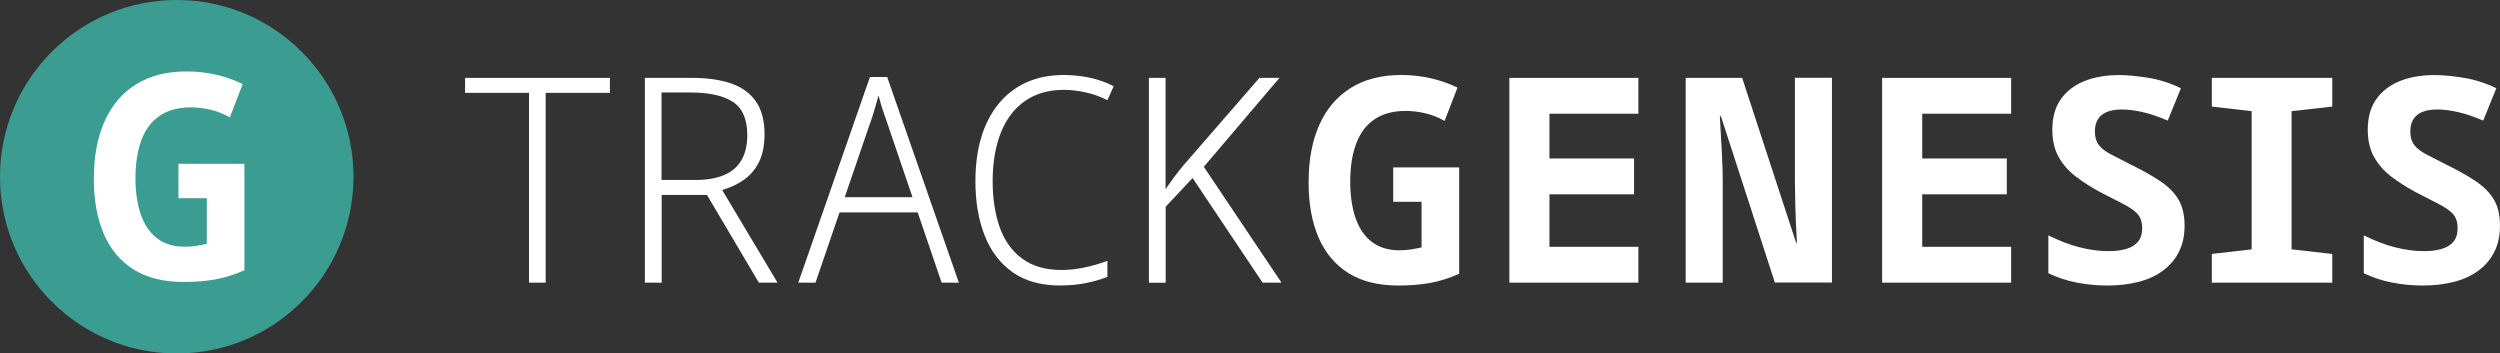 <?xml version="1.0" encoding="UTF-8"?>
<svg xmlns="http://www.w3.org/2000/svg" id="Ebene_1" viewBox="0 0 294.36 41.62">
  <rect x="0" y="0" width="294.36" height="41.62" fill="#333333" stroke="none"/>
  <defs>
    <style>
      .cls-1 {
        fill: #3b9c92;
      }

      .cls-2 {
        fill: #fff;
      }
    </style>
  </defs>
  <g>
    <circle class="cls-1" cx="20.81" cy="20.81" r="20.81"></circle>
    <path class="cls-2" d="M21.62,33.2c-2.36,0-4.33-.49-5.89-1.47-1.56-.98-2.73-2.38-3.51-4.19s-1.17-3.97-1.17-6.47c0-2.66.42-4.92,1.27-6.8.84-1.88,2.08-3.33,3.7-4.34,1.62-1.01,3.6-1.52,5.94-1.52,1.26,0,2.45.14,3.58.41,1.12.27,2.14.63,3.04,1.08l-1.52,3.92c-.7-.41-1.44-.7-2.23-.89-.79-.19-1.58-.29-2.36-.29-1.46,0-2.68.33-3.65.98-.97.65-1.69,1.6-2.16,2.85s-.71,2.75-.71,4.51c0,1.62.21,3.04.62,4.25.42,1.22,1.05,2.16,1.91,2.82.86.66,1.94,1,3.24,1,.5,0,.96-.03,1.38-.1.43-.07.84-.15,1.25-.24v-5.37h-3.34v-4.05h7.77v12.53c-1.17.52-2.32.88-3.44,1.08-1.12.2-2.36.3-3.71.3Z"></path>
  </g>
  <g>
    <path class="cls-2" d="M62.29,33.28V10.93h-7.53v-1.76h17.05v1.76h-7.56v22.35h-1.96Z"></path>
    <path class="cls-2" d="M75.93,33.28V9.17h5.54c1.85,0,3.4.23,4.66.67,1.26.45,2.22,1.16,2.89,2.13s1,2.25,1,3.85c0,1.26-.21,2.32-.62,3.19-.42.87-1,1.57-1.74,2.11-.74.54-1.62.96-2.63,1.25l6.52,10.91h-2.2l-6.11-10.33h-5.33v10.33h-1.96ZM81.94,21.19c1.28,0,2.37-.19,3.28-.56.9-.37,1.59-.95,2.06-1.74s.71-1.78.71-2.97c0-1.87-.56-3.17-1.69-3.92-1.13-.74-2.79-1.11-5-1.11h-3.41v10.3h4.05Z"></path>
    <path class="cls-2" d="M93.99,33.28l8.44-24.21h2.03l8.44,24.21h-2.03l-6.35-18.64c-.09-.29-.2-.62-.34-.98-.13-.36-.26-.75-.39-1.17-.12-.42-.24-.83-.35-1.23-.11.4-.23.82-.35,1.23-.12.42-.24.81-.35,1.17-.11.36-.23.69-.34.98l-6.38,18.64h-2.03ZM98.24,25.01l.67-1.79h9.05l.57,1.79h-10.3Z"></path>
    <path class="cls-2" d="M124.88,33.62c-2.3,0-4.18-.52-5.66-1.57-1.47-1.05-2.57-2.49-3.29-4.34-.72-1.84-1.08-3.96-1.08-6.35,0-1.94.23-3.67.69-5.2.46-1.53,1.14-2.84,2.03-3.93.89-1.09,1.97-1.93,3.26-2.52,1.28-.58,2.76-.88,4.42-.88,1.04,0,2.05.11,3.06.32,1,.21,1.94.55,2.82,1l-.74,1.65c-.83-.43-1.7-.74-2.6-.93s-1.74-.29-2.53-.29c-1.35,0-2.54.25-3.58.74-1.04.5-1.91,1.2-2.62,2.13s-1.25,2.05-1.62,3.38c-.37,1.33-.56,2.84-.56,4.52,0,2.09.29,3.92.86,5.49s1.46,2.78,2.67,3.65,2.73,1.3,4.58,1.3c.88,0,1.79-.1,2.73-.3.95-.2,1.83-.46,2.67-.78v1.89c-.81.32-1.67.56-2.57.74-.9.18-1.88.27-2.94.27Z"></path>
    <path class="cls-2" d="M135.28,33.28V9.17h1.96v13.1c.34-.5.67-.96,1-1.4.33-.44.69-.91,1.1-1.4l8.95-10.3h2.36l-8.91,10.47,9.15,13.64h-2.23l-8.24-12.32-3.17,3.38v8.95h-1.96Z"></path>
    <path class="cls-2" d="M164.65,33.62c-2.36,0-4.33-.49-5.89-1.47-1.56-.98-2.73-2.38-3.51-4.19s-1.17-3.97-1.17-6.47c0-2.66.42-4.92,1.27-6.8.84-1.88,2.08-3.33,3.7-4.34,1.62-1.01,3.6-1.52,5.94-1.52,1.26,0,2.45.14,3.58.41,1.12.27,2.14.63,3.04,1.08l-1.52,3.92c-.7-.41-1.44-.7-2.23-.89-.79-.19-1.58-.29-2.36-.29-1.46,0-2.68.33-3.65.98-.97.65-1.69,1.6-2.16,2.85s-.71,2.75-.71,4.51c0,1.62.21,3.04.62,4.25.42,1.22,1.05,2.16,1.91,2.82.86.66,1.94,1,3.24,1,.5,0,.96-.03,1.38-.1.43-.07.84-.15,1.25-.24v-5.37h-3.34v-4.05h7.77v12.53c-1.17.52-2.32.88-3.44,1.08-1.12.2-2.36.3-3.71.3Z"></path>
    <path class="cls-2" d="M177.72,33.28V9.17h15.19v4.22h-10.47v5.27h9.96v4.22h-9.96v6.18h10.47v4.22h-15.19Z"></path>
    <path class="cls-2" d="M198.48,33.28V9.17h6.65l6.35,19.41h.1c-.05-.79-.08-1.55-.12-2.28-.03-.73-.06-1.42-.07-2.06-.01-.64-.02-1.22-.03-1.72-.01-.51-.02-.93-.02-1.27v-12.09h4.36v24.11h-6.72l-6.35-19.58h-.13c.04.81.09,1.59.13,2.35s.08,1.46.12,2.13c.03.66.06,1.26.07,1.79.01.53.02.96.02,1.3v12.02h-4.36Z"></path>
    <path class="cls-2" d="M221.61,33.28V9.17h15.19v4.22h-10.47v5.27h9.96v4.22h-9.96v6.18h10.47v4.22h-15.19Z"></path>
    <path class="cls-2" d="M248.11,33.62c-1.21,0-2.41-.12-3.6-.35s-2.29-.6-3.33-1.1v-4.46c1.26.63,2.48,1.1,3.65,1.4,1.17.3,2.31.46,3.41.46.79,0,1.48-.08,2.08-.25.6-.17,1.06-.45,1.4-.84.34-.39.51-.94.51-1.64s-.2-1.28-.59-1.69-.96-.79-1.71-1.17c-.74-.37-1.63-.83-2.67-1.37-1.04-.56-1.98-1.17-2.84-1.82-.86-.65-1.53-1.42-2.03-2.31-.5-.89-.74-1.96-.74-3.22,0-1.44.33-2.63,1-3.58s1.59-1.65,2.77-2.13,2.56-.71,4.14-.71c.95,0,2.07.11,3.38.32s2.59.62,3.85,1.23l-1.55,3.81c-1.1-.47-2.1-.81-3-1.01-.9-.2-1.7-.3-2.4-.3s-1.32.1-1.79.3c-.47.2-.82.5-1.05.88-.23.38-.34.86-.34,1.42,0,.65.16,1.18.47,1.59.31.41.79.77,1.42,1.1.63.33,1.43.74,2.4,1.23,1.33.65,2.46,1.29,3.39,1.91.93.62,1.65,1.33,2.14,2.14s.74,1.85.74,3.11c0,1.17-.22,2.19-.66,3.07-.44.88-1.06,1.62-1.86,2.21-.8.6-1.75,1.04-2.87,1.33s-2.36.44-3.73.44Z"></path>
    <path class="cls-2" d="M260.43,33.28v-3.38l4.69-.54V13.09l-4.69-.54v-3.38h14.18v3.38l-4.79.54v16.27l4.79.54v3.38h-14.18Z"></path>
    <path class="cls-2" d="M285.25,33.62c-1.21,0-2.41-.12-3.6-.35s-2.29-.6-3.33-1.1v-4.46c1.26.63,2.48,1.1,3.65,1.4,1.17.3,2.31.46,3.41.46.79,0,1.48-.08,2.08-.25.6-.17,1.06-.45,1.4-.84.34-.39.51-.94.51-1.64s-.2-1.28-.59-1.69-.96-.79-1.71-1.17c-.74-.37-1.63-.83-2.67-1.37-1.04-.56-1.98-1.17-2.84-1.82-.86-.65-1.53-1.42-2.03-2.31-.5-.89-.74-1.96-.74-3.22,0-1.44.33-2.63,1-3.58s1.59-1.65,2.77-2.13,2.56-.71,4.14-.71c.95,0,2.07.11,3.38.32s2.59.62,3.85,1.23l-1.55,3.81c-1.1-.47-2.1-.81-3-1.01-.9-.2-1.7-.3-2.4-.3s-1.32.1-1.79.3c-.47.2-.82.5-1.05.88-.23.38-.34.86-.34,1.42,0,.65.16,1.18.47,1.59.31.41.79.77,1.42,1.1.63.33,1.43.74,2.4,1.23,1.33.65,2.46,1.29,3.39,1.91.93.62,1.65,1.33,2.14,2.14s.74,1.85.74,3.11c0,1.17-.22,2.19-.66,3.07-.44.88-1.06,1.62-1.86,2.21-.8.6-1.75,1.04-2.87,1.33s-2.36.44-3.73.44Z"></path>
  </g>
</svg>
